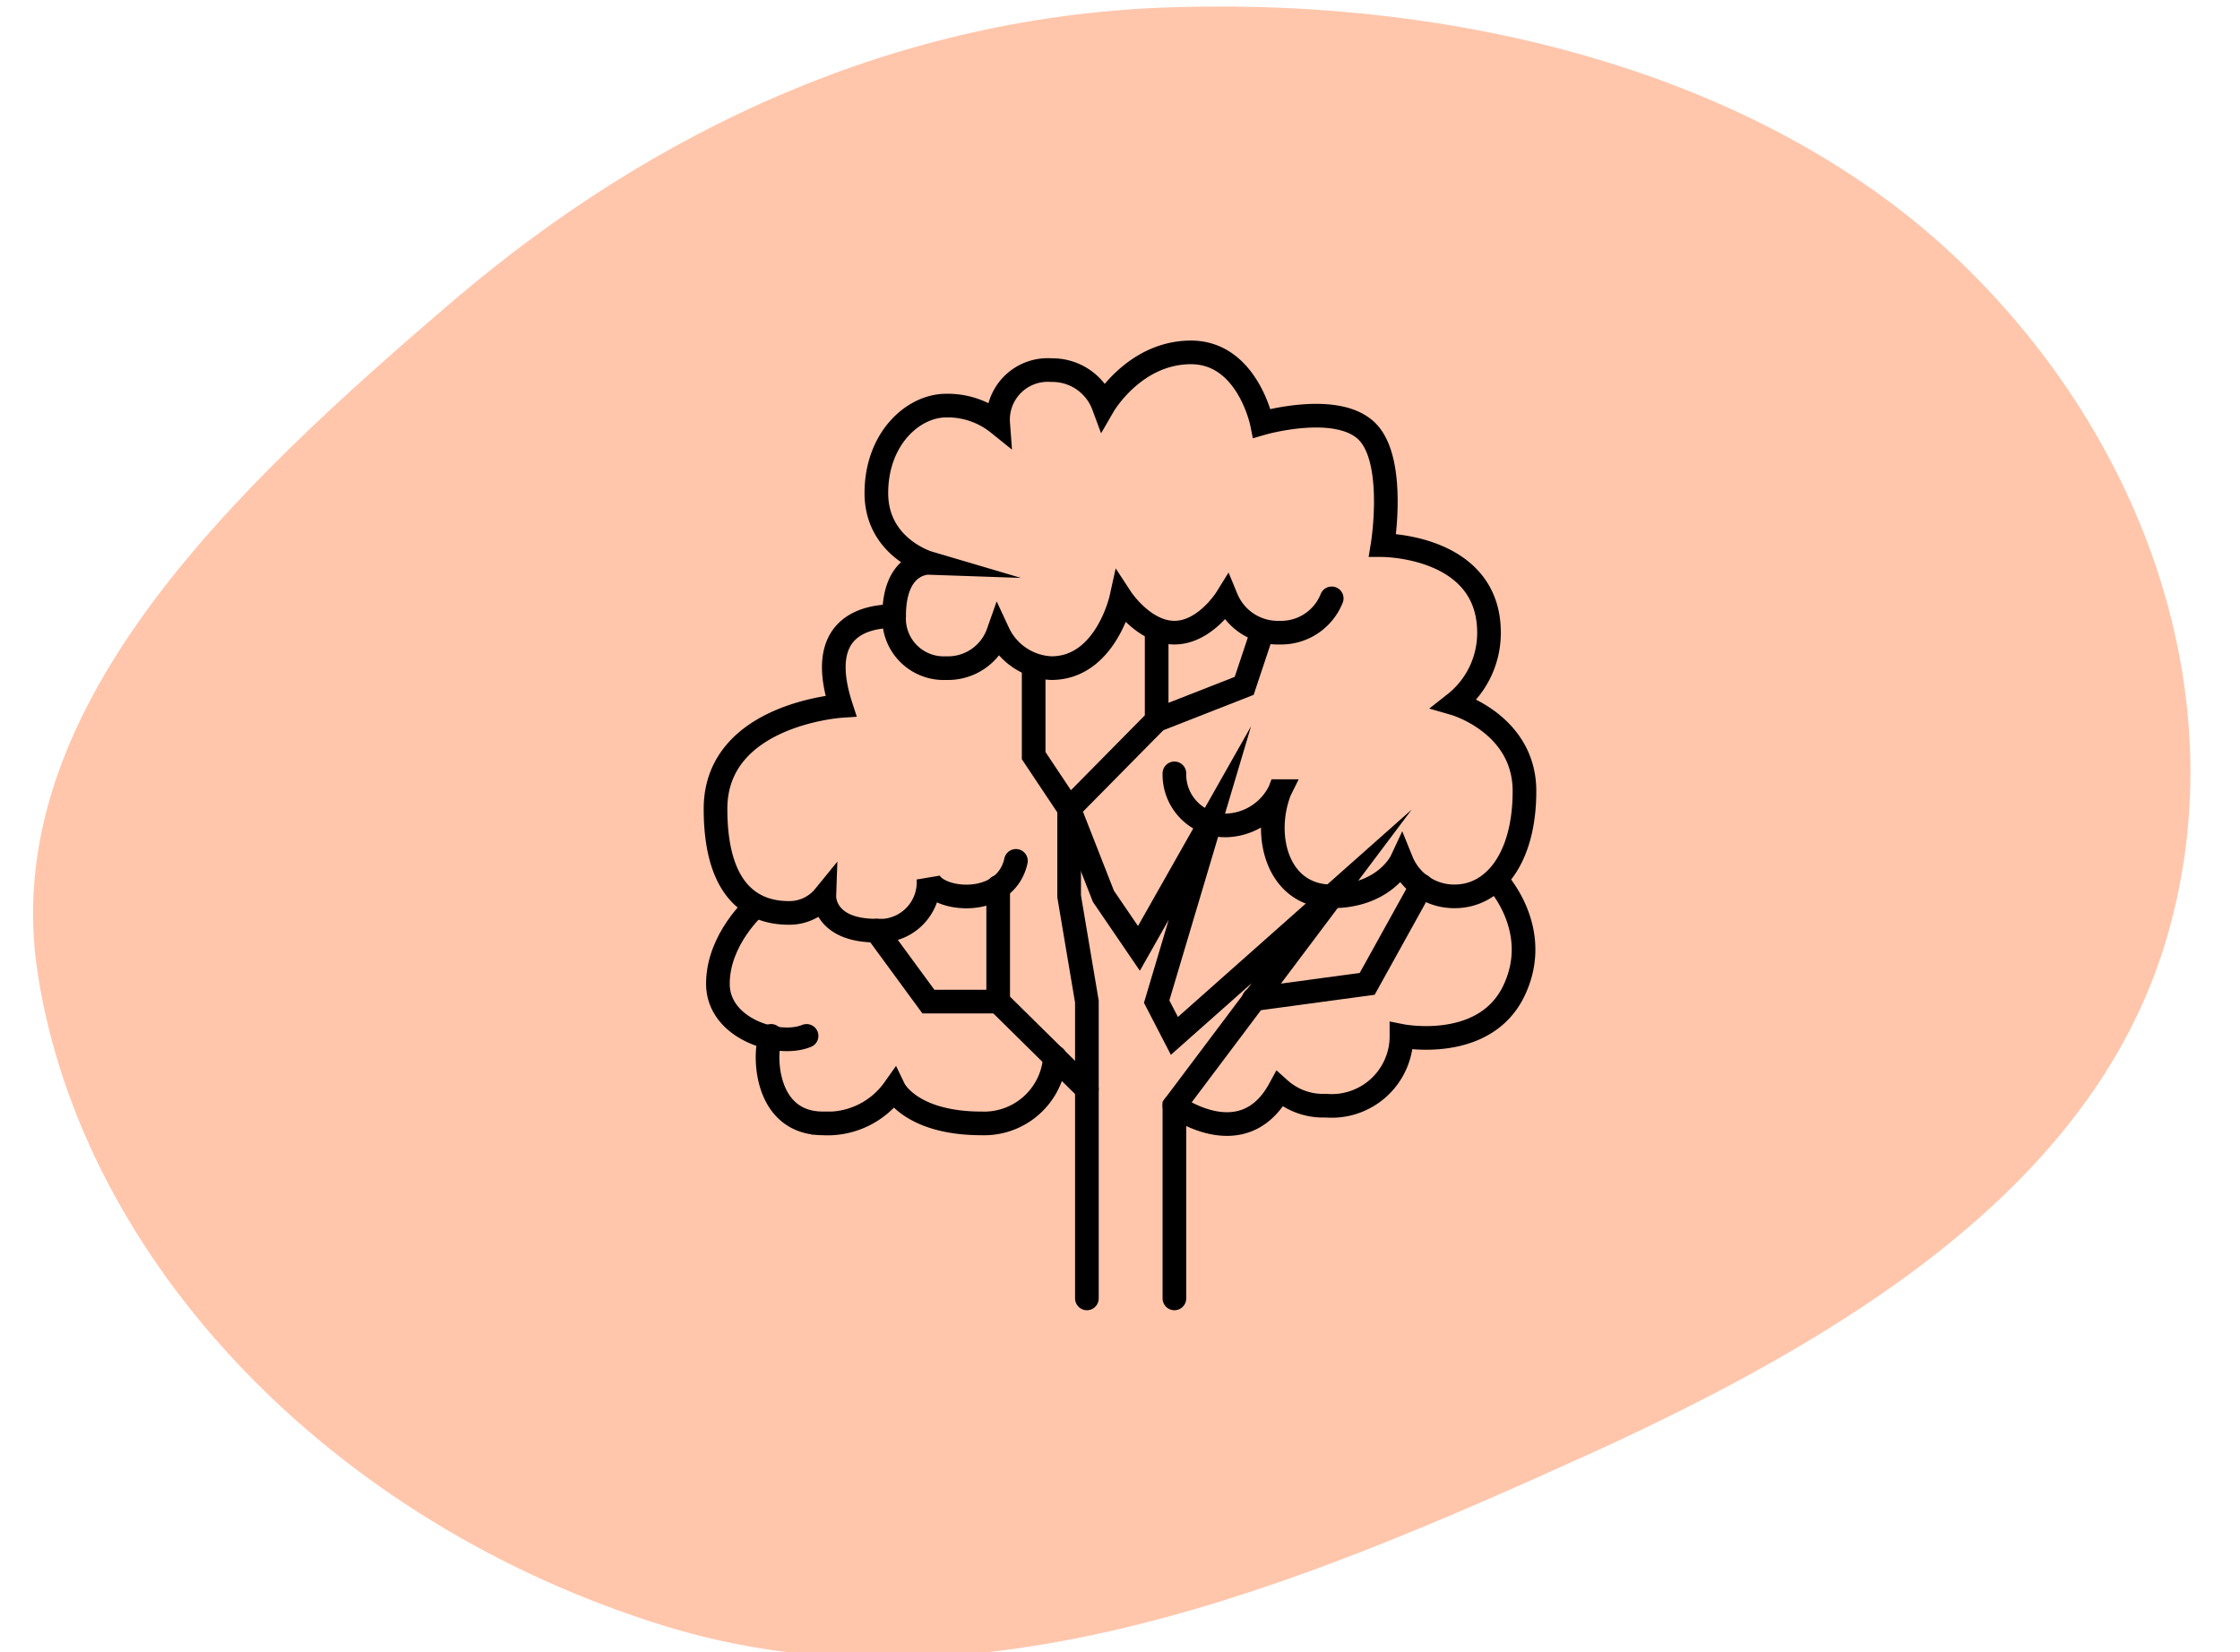 <svg id="Calque_1" data-name="Calque 1" xmlns="http://www.w3.org/2000/svg" viewBox="0 0 189.4 139.7"><defs><style>.cls-1{fill:#ffc6ac;fill-rule:evenodd;isolation:isolate;}.cls-2{fill:none;stroke:#000;stroke-linecap:round;stroke-miterlimit:10;stroke-width:2px;}</style></defs><path id="Blob" class="cls-1" d="M99.6.6c24.9-.7,49.9,6,66,21.4S189.3,59.7,183,80s-26.7,33-48.7,43c-24.5,11.1-51.8,22.6-78.1,14.5C28,128.8,7,106.7,3.2,82.4-.3,60.2,19.5,41.5,38.6,25.2,55.1,11.2,75.7,1.2,99.6.6Z"/><path class="cls-2" d="M112.6,50.6a4.6,4.6,0,0,1-4.4,2.9,4.7,4.7,0,0,1-4.5-2.9s-1.8,2.9-4.4,2.9-4.5-2.9-4.5-2.9-1.3,5.9-5.9,5.9a5.2,5.2,0,0,1-4.5-3,4.5,4.5,0,0,1-4.4,3,4.2,4.2,0,0,1-4.4-4.4c0-4.6,2.9-4.5,2.9-4.5s-4.4-1.3-4.4-5.9,3.1-7.4,5.9-7.4a6.8,6.8,0,0,1,4.4,1.5,4.2,4.2,0,0,1,4.5-4.5,4.6,4.6,0,0,1,4.4,3s2.6-4.5,7.4-4.5,6,6,6,6,6.2-1.8,8.8.6,1.4,9.7,1.4,9.7,9,0,9,7.4a7.6,7.6,0,0,1-2.9,6s5.9,1.7,5.9,7.4-2.6,8.9-5.9,8.9a4.8,4.8,0,0,1-4.5-3s-1.4,3-5.9,3-5.9-5-4.4-8.9a5.2,5.2,0,0,1-4.5,2.9,4.3,4.3,0,0,1-4.4-4.4"/><path class="cls-2" d="M75.6,52.1c-2.3,0-6.7.8-4.5,7.6,0,0-10.6.7-10.6,8.7s4.1,8.8,6.2,8.8a3.8,3.8,0,0,0,3-1.4s-.1,2.9,4.4,2.9a4.1,4.1,0,0,0,4.4-4.4c.5,1.9,6.5,2.6,7.4-1.5"/><path class="cls-2" d="M63.9,76.6s-3.2,2.8-3.2,6.6,5.1,5.4,7.5,4.4"/><path class="cls-2" d="M65.2,87.6c-.6,1-.8,7.4,4.4,7.4a6.9,6.9,0,0,0,6-2.9S77,95,83,95a6,6,0,0,0,6.2-5.6"/><polyline class="cls-2" points="91.9 109.8 91.9 84.7 90.4 75.8 90.4 68.4 87.4 63.9 87.4 56.3"/><polyline class="cls-2" points="99.3 109.8 99.3 93.5 112.6 75.8 99.3 87.6 97.8 84.7 102.3 69.6 96.3 80.2 93.3 75.8 90.4 68.4 97.8 60.9 97.8 53.3"/><polyline class="cls-2" points="97.8 60.9 105.2 58 106.7 53.5"/><polyline class="cls-2" points="106 84.5 115.6 83.2 120.2 74.9"/><polyline class="cls-2" points="84.4 75 84.4 84.7 91.9 92.1"/><polyline class="cls-2" points="74.1 78.7 78.5 84.7 84.4 84.7"/><path class="cls-2" d="M99.3,93.5s5.8,4.3,8.9-1.4a5.5,5.5,0,0,0,3.9,1.4,5.9,5.9,0,0,0,6.4-5.9s7,1.4,9.5-3.8-1.5-9.4-1.5-9.4"/></svg>